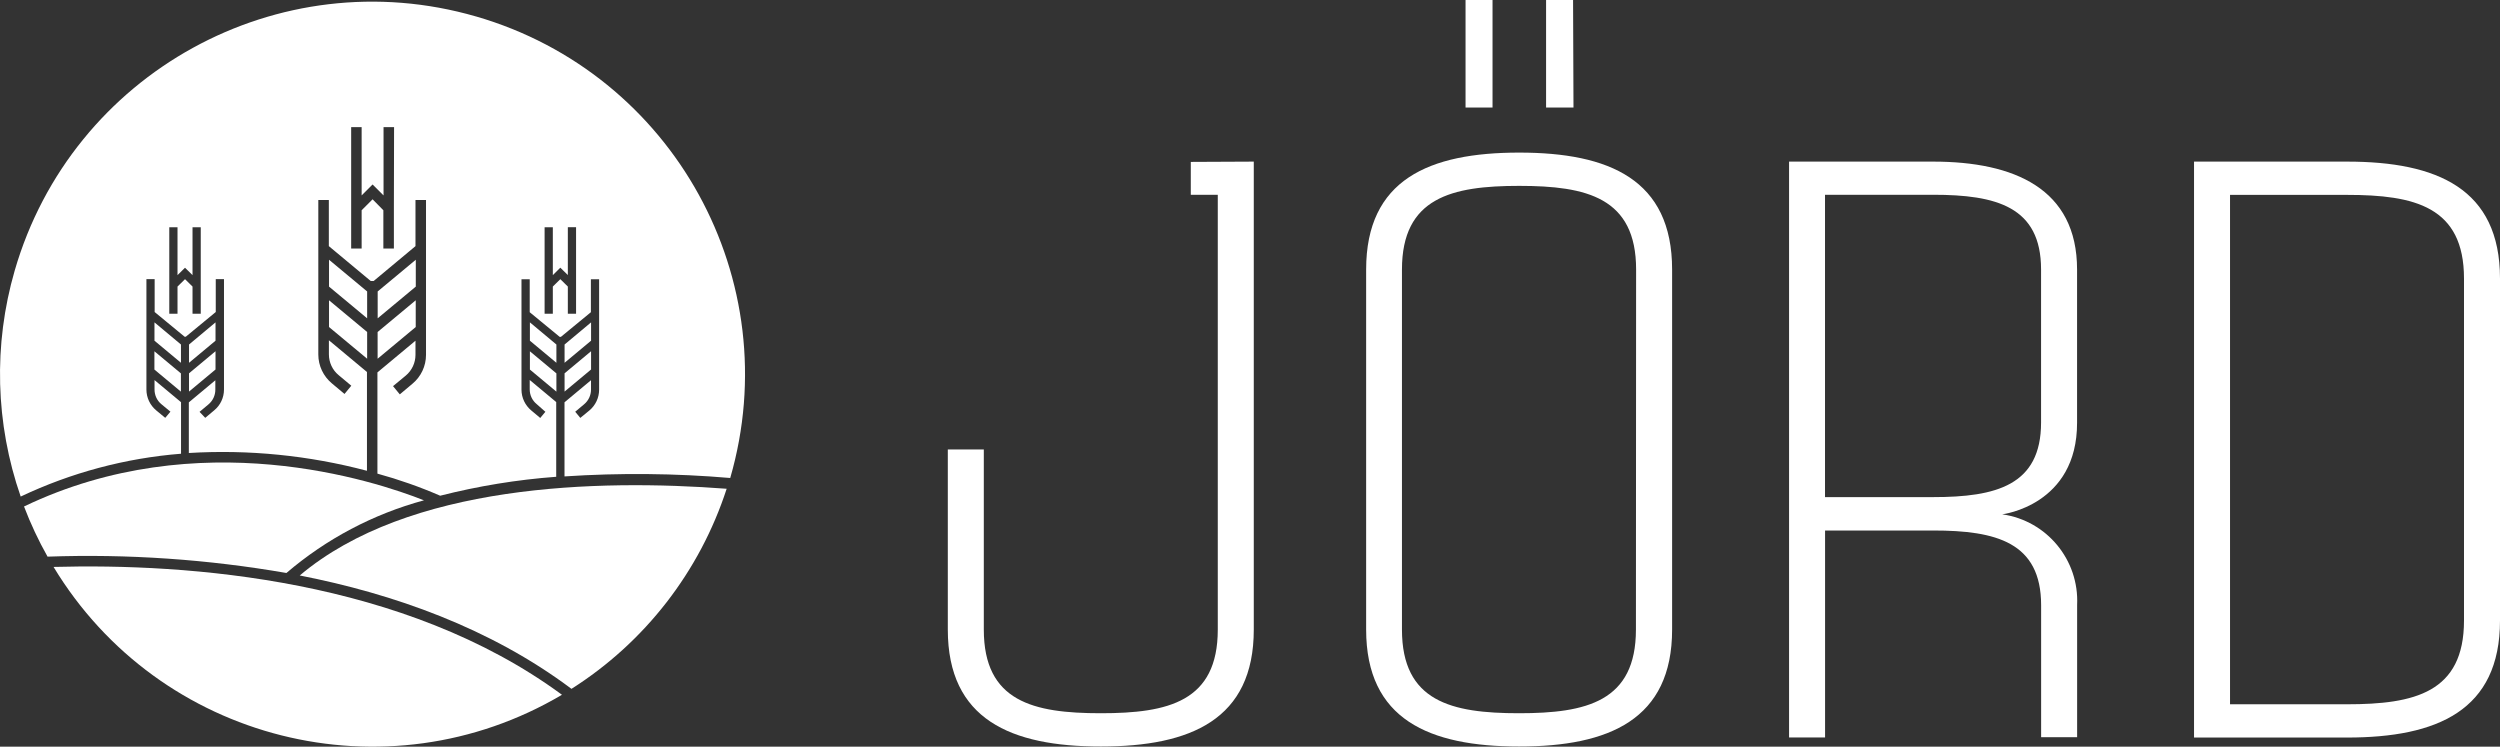 <?xml version="1.0" encoding="UTF-8"?><svg id="a" xmlns="http://www.w3.org/2000/svg" xmlns:xlink="http://www.w3.org/1999/xlink" viewBox="0 0 413.19 123.41"><rect x="0" y="0" width="413.19" height="123.41" fill="#333333" stroke="none"/><defs><clipPath id="d"><rect width="413.19" height="123.41" style="fill:none;"/></clipPath></defs><g id="b"><g id="c"><g style="clip-path:url(#c); fill:none;"><g id="e"><path id="f" d="m207.22,26.71v77.34c0,14.86-10.41,19.33-25.28,19.33s-25.29-4.47-25.29-19.33v-29.76h5.95v29.76c0,11.9,8.17,13.83,19.34,13.83s19.33-1.93,19.33-13.83V32.2h-4.46v-5.44l10.41-.05h0Z" style="fill:#fff;"/><path id="g" d="m276.36,44.55v59.5c0,14.86-10.41,19.33-25.28,19.33s-25.29-4.47-25.29-19.33v-59.5c0-14.88,10.41-19.33,25.29-19.33s25.28,4.45,25.28,19.33m-5.95,0c0-11.9-8.17-13.83-19.33-13.83s-19.37,1.95-19.37,13.83v59.5c0,11.9,8.17,13.83,19.34,13.83s19.33-1.93,19.33-13.83l.03-59.5Zm-23.73-26.78h-4.46V0h4.46v17.78h0Zm13.38,0h-4.53V0h4.46l.07,17.78h0Z" style="fill:#fff;"/><path id="h" d="m330.95,85.01c7.36,1.06,12.7,7.55,12.35,14.97v21.86h-5.95v-21.81c0-10.41-7.43-12.35-17.85-12.35h-17.86v34.21h-5.95V26.71h23.81c13.38,0,23.79,4.47,23.79,17.84v25.29c.04,13.68-12.35,15.16-12.35,15.16m6.4-40.46c0-10.41-7.43-12.35-17.85-12.35h-17.86v49.97h17.86c10.41,0,17.85-1.93,17.85-12.33v-25.29Z" style="fill:#fff;"/><path id="i" d="m413.19,46.04v56.52c0,14.88-10.4,19.34-25.28,19.34h-25.29V26.71h25.29c14.88,0,25.28,4.47,25.28,19.33m-5.95,0c0-11.9-8.17-13.83-19.33-13.83h-19.34v84.19h19.34c11.15,0,19.33-1.93,19.33-13.84,0,0,0-56.52,0-56.52Z" style="fill:#fff;"/><path id="j" d="m47.34,94.7c6.59-5.64,14.36-9.74,22.73-12.01-8.17-3.23-37.27-12.82-66.1,1.02,1.09,2.86,2.39,5.63,3.89,8.29,13.22-.47,26.45.44,39.47,2.7" style="fill:#fff;"/><path id="k" d="m8.85,93.7c17.48,28.89,54.96,38.31,84.03,21.13-26.05-19.17-61.8-21.74-84.03-21.13" style="fill:#fff;"/><path id="l" d="m49.53,95.11c15.49,3.03,31.51,8.68,44.92,18.74,12.14-7.7,21.21-19.4,25.65-33.07-21.4-1.62-52.61-.8-70.56,14.33" style="fill:#fff;"/><path id="m" d="m35.62,53.28l-4.38,3.66v3.02l4.38-3.65v-3.03Z" style="fill:#fff;"/><path id="n" d="m62.41,59.29l6.3-5.24v-4.42l-6.3,5.24v4.42Z" style="fill:#fff;"/><path id="o" d="m97.69,53.28l-4.38,3.66v3.02l4.38-3.65v-3.03Z" style="fill:#fff;"/><path id="p" d="m68.72,42.93l-6.3,5.24v4.44l6.3-5.24s0-4.44,0-4.44Z" style="fill:#fff;"/><path id="q" d="m93.31,64.72l4.38-3.65v-3.02l-4.38,3.65v3.02Z" style="fill:#fff;"/><path id="r" d="m78.67,2.72C46.02-6.74,11.89,12.06,2.43,44.72c-3.55,12.25-3.2,25.3.99,37.35,8.33-3.95,17.31-6.35,26.5-7.08v-8.52l-4.38-3.65v1.56c0,.94.41,1.83,1.13,2.42l1.5,1.24-.86,1.02-1.5-1.24c-1.02-.85-1.61-2.11-1.61-3.44v-18.25h1.36v5.44l4.95,4.08h.2l4.95-4.08v-5.44h1.36v18.25c0,1.33-.59,2.6-1.62,3.44l-1.48,1.24-.94-.99,1.48-1.24c.72-.6,1.13-1.49,1.13-2.42v-1.56l-4.38,3.65v8.37c9.91-.6,19.85.4,29.44,2.94v-16.33l-6.29-5.24v2.33c0,1.33.59,2.6,1.62,3.44l2.08,1.74-1.12,1.36-2.08-1.74c-1.42-1.18-2.25-2.93-2.25-4.78v-25.54h1.74v7.63l6.92,5.76h.49l6.91-5.76v-7.63h1.74v25.6c0,1.85-.82,3.6-2.25,4.78l-2.08,1.75-1.12-1.36,2.1-1.74c1.02-.85,1.61-2.11,1.61-3.44v-2.33l-6.29,5.24v16.73c3.54.97,7.01,2.19,10.37,3.65,6.29-1.6,12.71-2.65,19.18-3.13v-12.35l-4.38-3.65v1.55c0,.94.41,1.83,1.13,2.42l1.46,1.29-.85,1.02-1.48-1.24c-1.02-.85-1.62-2.11-1.62-3.44v-18.24h1.36v5.44l4.96,4.08h.19l4.96-4.08v-5.44h1.36v18.24c0,1.33-.59,2.59-1.61,3.44l-1.5,1.23-.84-1.02,1.48-1.24c.72-.6,1.13-1.49,1.13-2.42v-1.55l-4.38,3.65v12.25c9.12-.6,18.28-.52,27.39.26,9.46-32.67-9.34-66.82-42.01-76.28h0m-45.5,44.09v5.04h-1.36v-4.49l-1.24-1.22-1.24,1.22v4.49h-1.36v-14.29h1.36v7.91l1.24-1.22,1.24,1.22v-7.91h1.36v9.26h0Zm31.92-12.78v7.05h-1.74v-6.33l-1.78-1.81-1.81,1.81v6.33h-1.73v-20.07h1.73v11.29l1.81-1.81,1.81,1.81v-11.29h1.74l-.03,13.03h0Zm30.11,12.78v5.04h-1.36v-4.49l-1.24-1.22-1.24,1.22v4.49h-1.36v-14.29h1.36v7.91l1.24-1.23,1.24,1.22v-7.91h1.36v9.26Z" style="fill:#fff;"/><path id="s" d="m54.38,47.37l6.3,5.24v-4.44l-6.3-5.24v4.44Z" style="fill:#fff;"/><path id="t" d="m87.58,61.08l4.38,3.65v-3.02l-4.38-3.65v3.02Z" style="fill:#fff;"/><path id="u" d="m54.38,54.05l6.3,5.24v-4.42l-6.3-5.24s0,4.42,0,4.42Z" style="fill:#fff;"/><path id="v" d="m31.24,64.72l4.38-3.65v-3.02l-4.38,3.65s0,3.02,0,3.02Z" style="fill:#fff;"/><path id="w" d="m87.58,56.31l4.38,3.65v-3.02l-4.38-3.66v3.03Z" style="fill:#fff;"/><path id="x" d="m25.52,61.08l4.38,3.65v-3.02l-4.38-3.65v3.02Z" style="fill:#fff;"/><path id="y" d="m29.91,56.94l-4.38-3.66v3.03l4.38,3.65v-3.02Z" style="fill:#fff;"/></g></g></g></g></svg>
